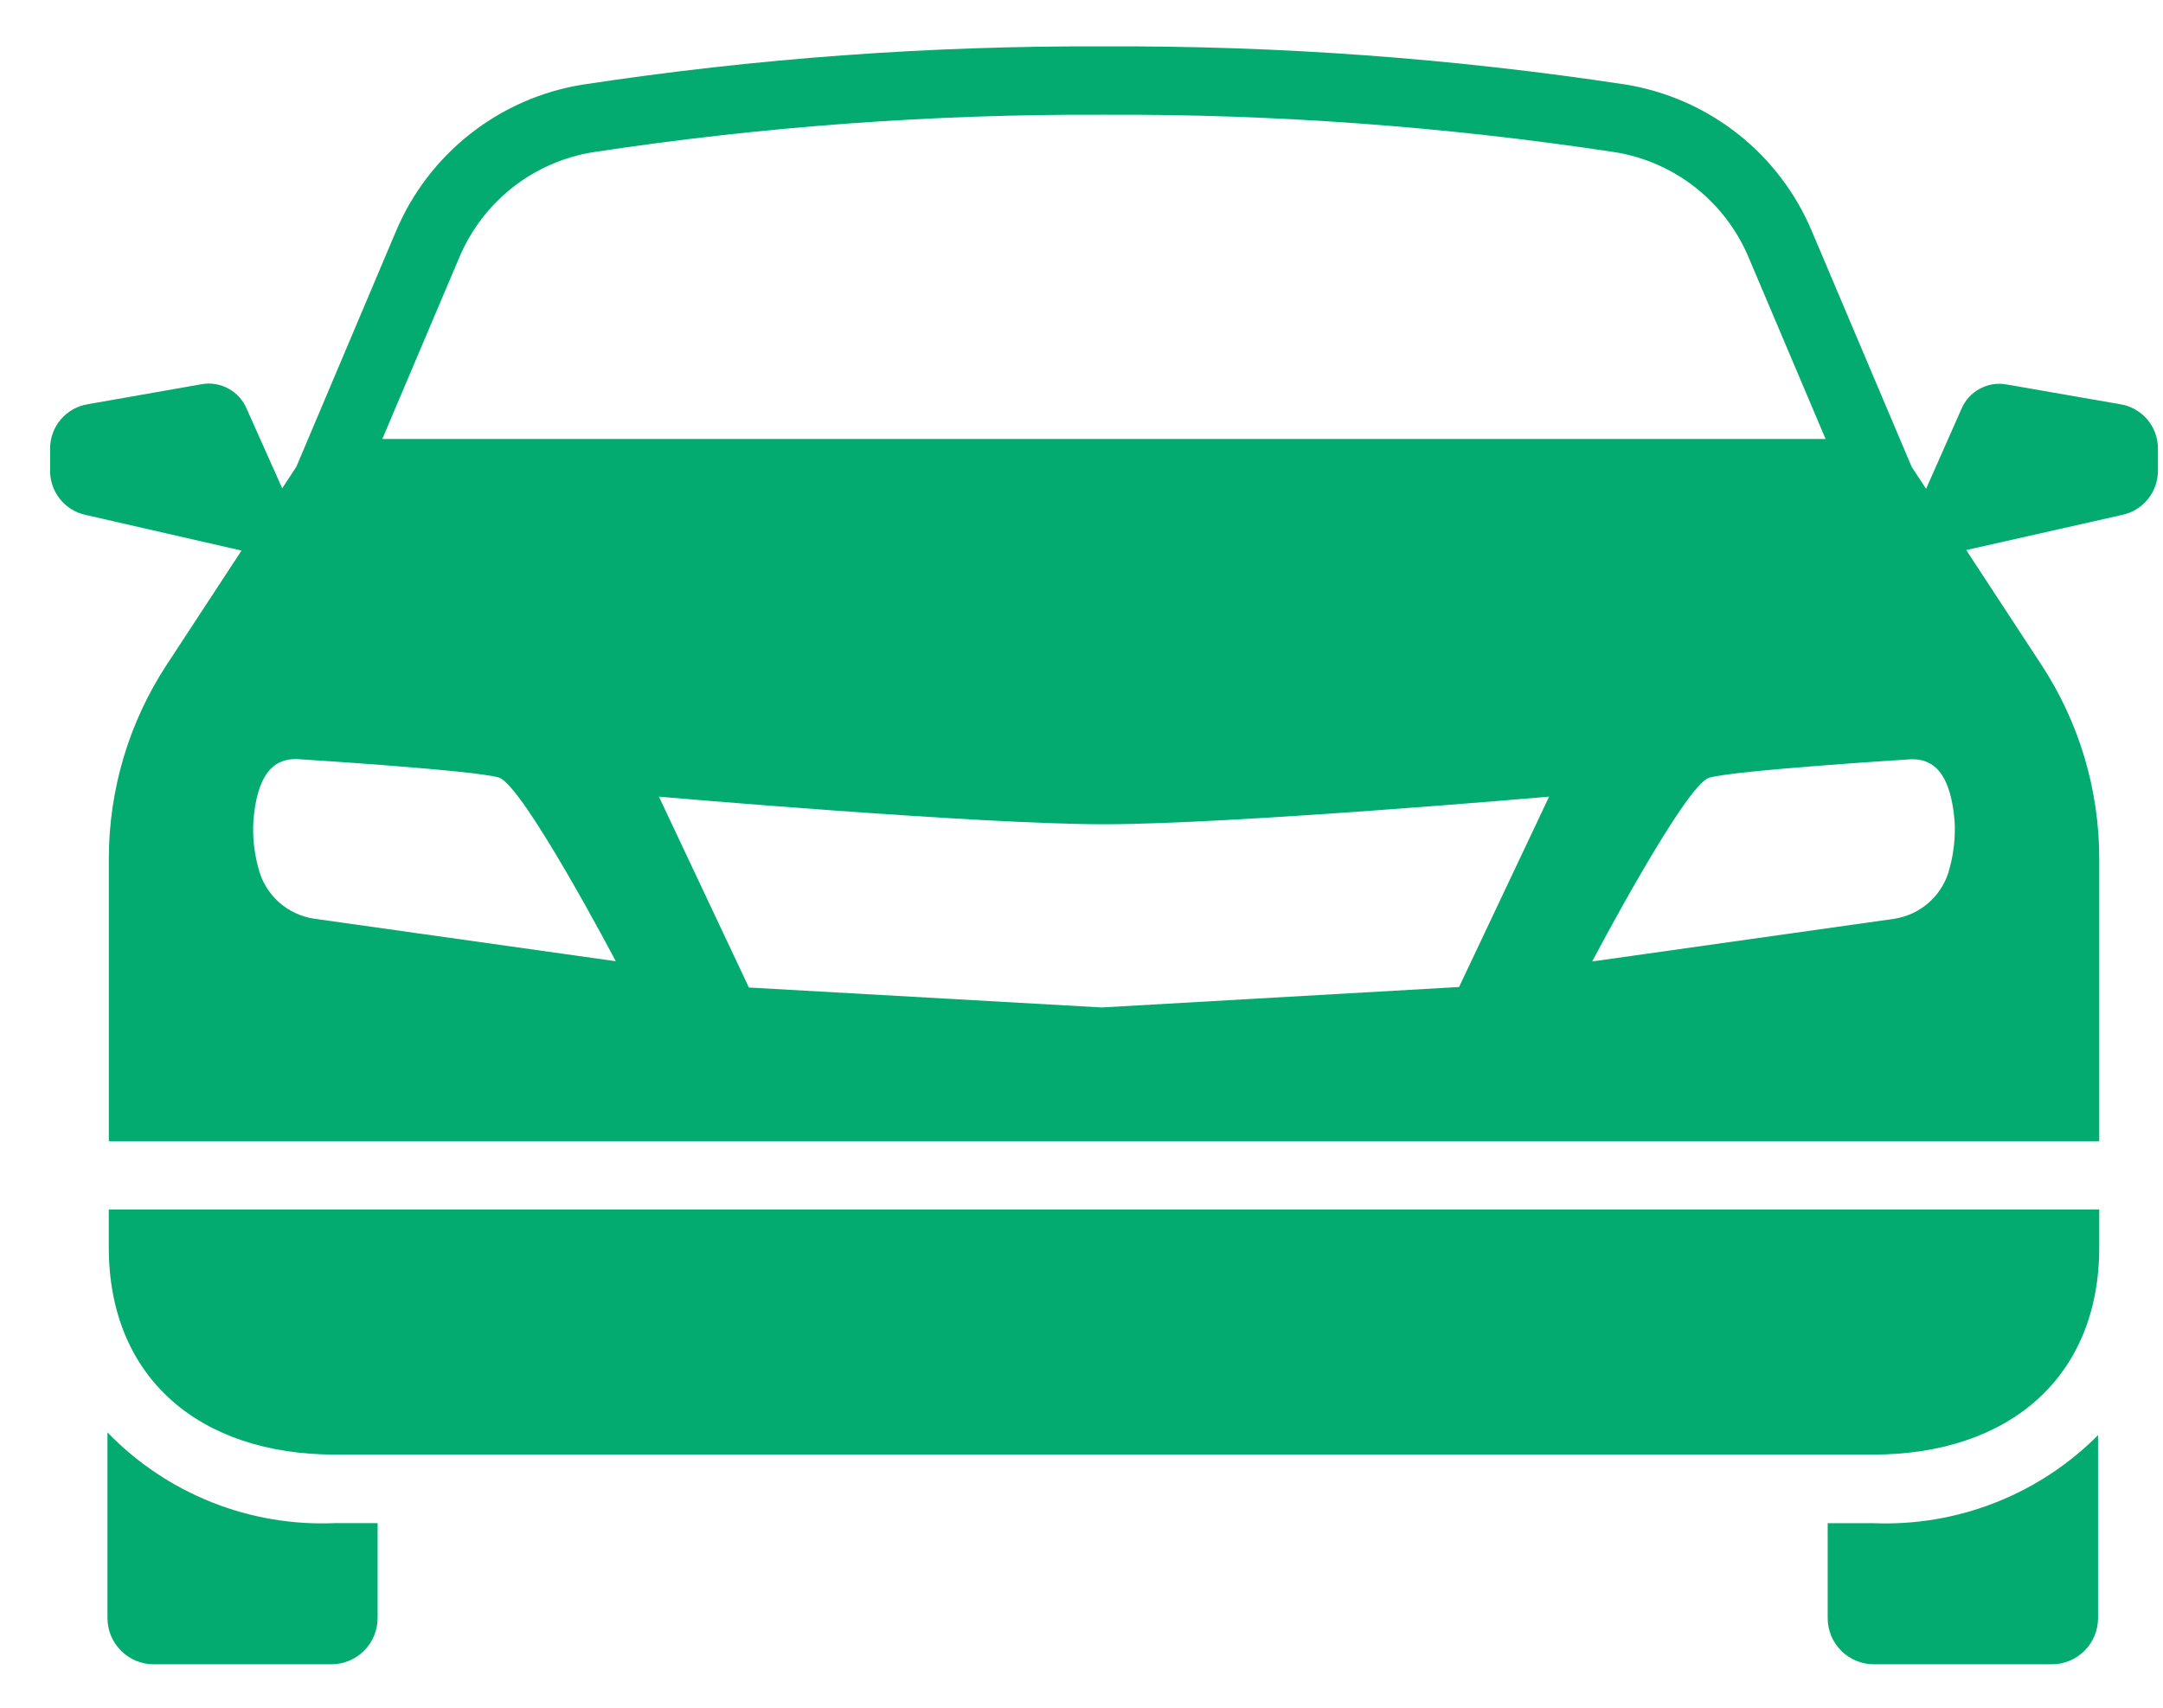 <svg width="38" height="30" viewBox="0 0 38 30" fill="none" xmlns="http://www.w3.org/2000/svg">
<path d="M32.109 26.758V28.425C32.109 28.532 32.13 28.638 32.171 28.737C32.212 28.836 32.273 28.925 32.348 29.001C32.424 29.076 32.514 29.136 32.613 29.176C32.712 29.217 32.818 29.238 32.925 29.237H36.047C36.263 29.237 36.469 29.151 36.621 28.999C36.774 28.847 36.859 28.641 36.859 28.425V25.211C36.344 25.729 35.726 26.134 35.046 26.4C34.366 26.666 33.637 26.788 32.907 26.758H32.109Z" fill="#04AB70"/>
<path d="M1.888 25.163V28.425C1.888 28.64 1.974 28.847 2.126 28.999C2.278 29.151 2.485 29.237 2.7 29.237H5.822C6.037 29.237 6.244 29.151 6.396 28.999C6.548 28.847 6.634 28.64 6.634 28.425V26.757H5.885C5.144 26.789 4.405 26.664 3.716 26.389C3.027 26.114 2.404 25.697 1.888 25.163Z" fill="#04AB70"/>
<path d="M1.911 21.911C1.911 24.212 3.512 25.553 5.885 25.553H32.906C35.276 25.553 36.88 24.212 36.88 21.911V21.247H1.911V21.911Z" fill="#04AB70"/>
<path d="M37.248 7.101L35.247 6.753C35.087 6.725 34.922 6.752 34.78 6.83C34.637 6.907 34.525 7.03 34.461 7.179L33.838 8.587L33.585 8.202L31.83 4.059C31.547 3.386 31.097 2.797 30.524 2.347C29.95 1.897 29.272 1.6 28.552 1.484C25.521 1.024 22.46 0.8 19.395 0.815C16.331 0.801 13.27 1.025 10.24 1.486C9.519 1.601 8.84 1.898 8.265 2.349C7.691 2.799 7.241 3.388 6.957 4.061L5.207 8.198L4.958 8.578L4.331 7.175C4.267 7.026 4.154 6.903 4.012 6.826C3.869 6.748 3.704 6.721 3.545 6.749L1.542 7.101C1.357 7.131 1.189 7.226 1.068 7.368C0.946 7.511 0.88 7.692 0.88 7.88V8.273C0.88 8.453 0.942 8.628 1.055 8.769C1.168 8.909 1.326 9.007 1.502 9.045L4.243 9.672L2.931 11.674C2.266 12.687 1.912 13.872 1.912 15.084V20.048H36.88V15.084C36.88 13.872 36.526 12.687 35.861 11.674L34.543 9.663L37.289 9.044C37.465 9.005 37.623 8.908 37.736 8.767C37.849 8.627 37.911 8.452 37.911 8.271V7.878C37.911 7.691 37.844 7.51 37.723 7.367C37.601 7.225 37.433 7.13 37.248 7.101ZM8.066 4.53C8.269 4.044 8.592 3.619 9.005 3.293C9.419 2.968 9.909 2.754 10.429 2.672C13.396 2.222 16.394 2.002 19.395 2.016C22.397 2.002 25.395 2.222 28.362 2.672C28.881 2.754 29.371 2.968 29.784 3.293C30.197 3.618 30.52 4.044 30.723 4.529L32.072 7.711H6.717L8.066 4.53ZM5.52 16.139C5.284 16.104 5.065 16 4.889 15.839C4.714 15.679 4.591 15.469 4.536 15.238C4.463 14.968 4.435 14.688 4.452 14.409C4.516 13.689 4.743 13.334 5.201 13.334C5.201 13.334 8.341 13.529 8.765 13.66C9.189 13.79 10.818 16.886 10.818 16.886L5.52 16.139ZM25.633 17.339L19.357 17.698L13.157 17.348L11.576 13.995C11.576 13.995 17.146 14.48 19.395 14.48C21.643 14.48 27.215 13.995 27.215 13.995L25.633 17.339ZM34.254 15.241C34.199 15.473 34.076 15.682 33.901 15.843C33.725 16.003 33.505 16.107 33.27 16.142L27.972 16.89C27.972 16.89 29.601 13.794 30.025 13.663C30.45 13.533 33.589 13.337 33.589 13.337C34.047 13.337 34.273 13.695 34.338 14.412C34.355 14.691 34.327 14.971 34.254 15.241Z" fill="#04AB70"/>
</svg>

